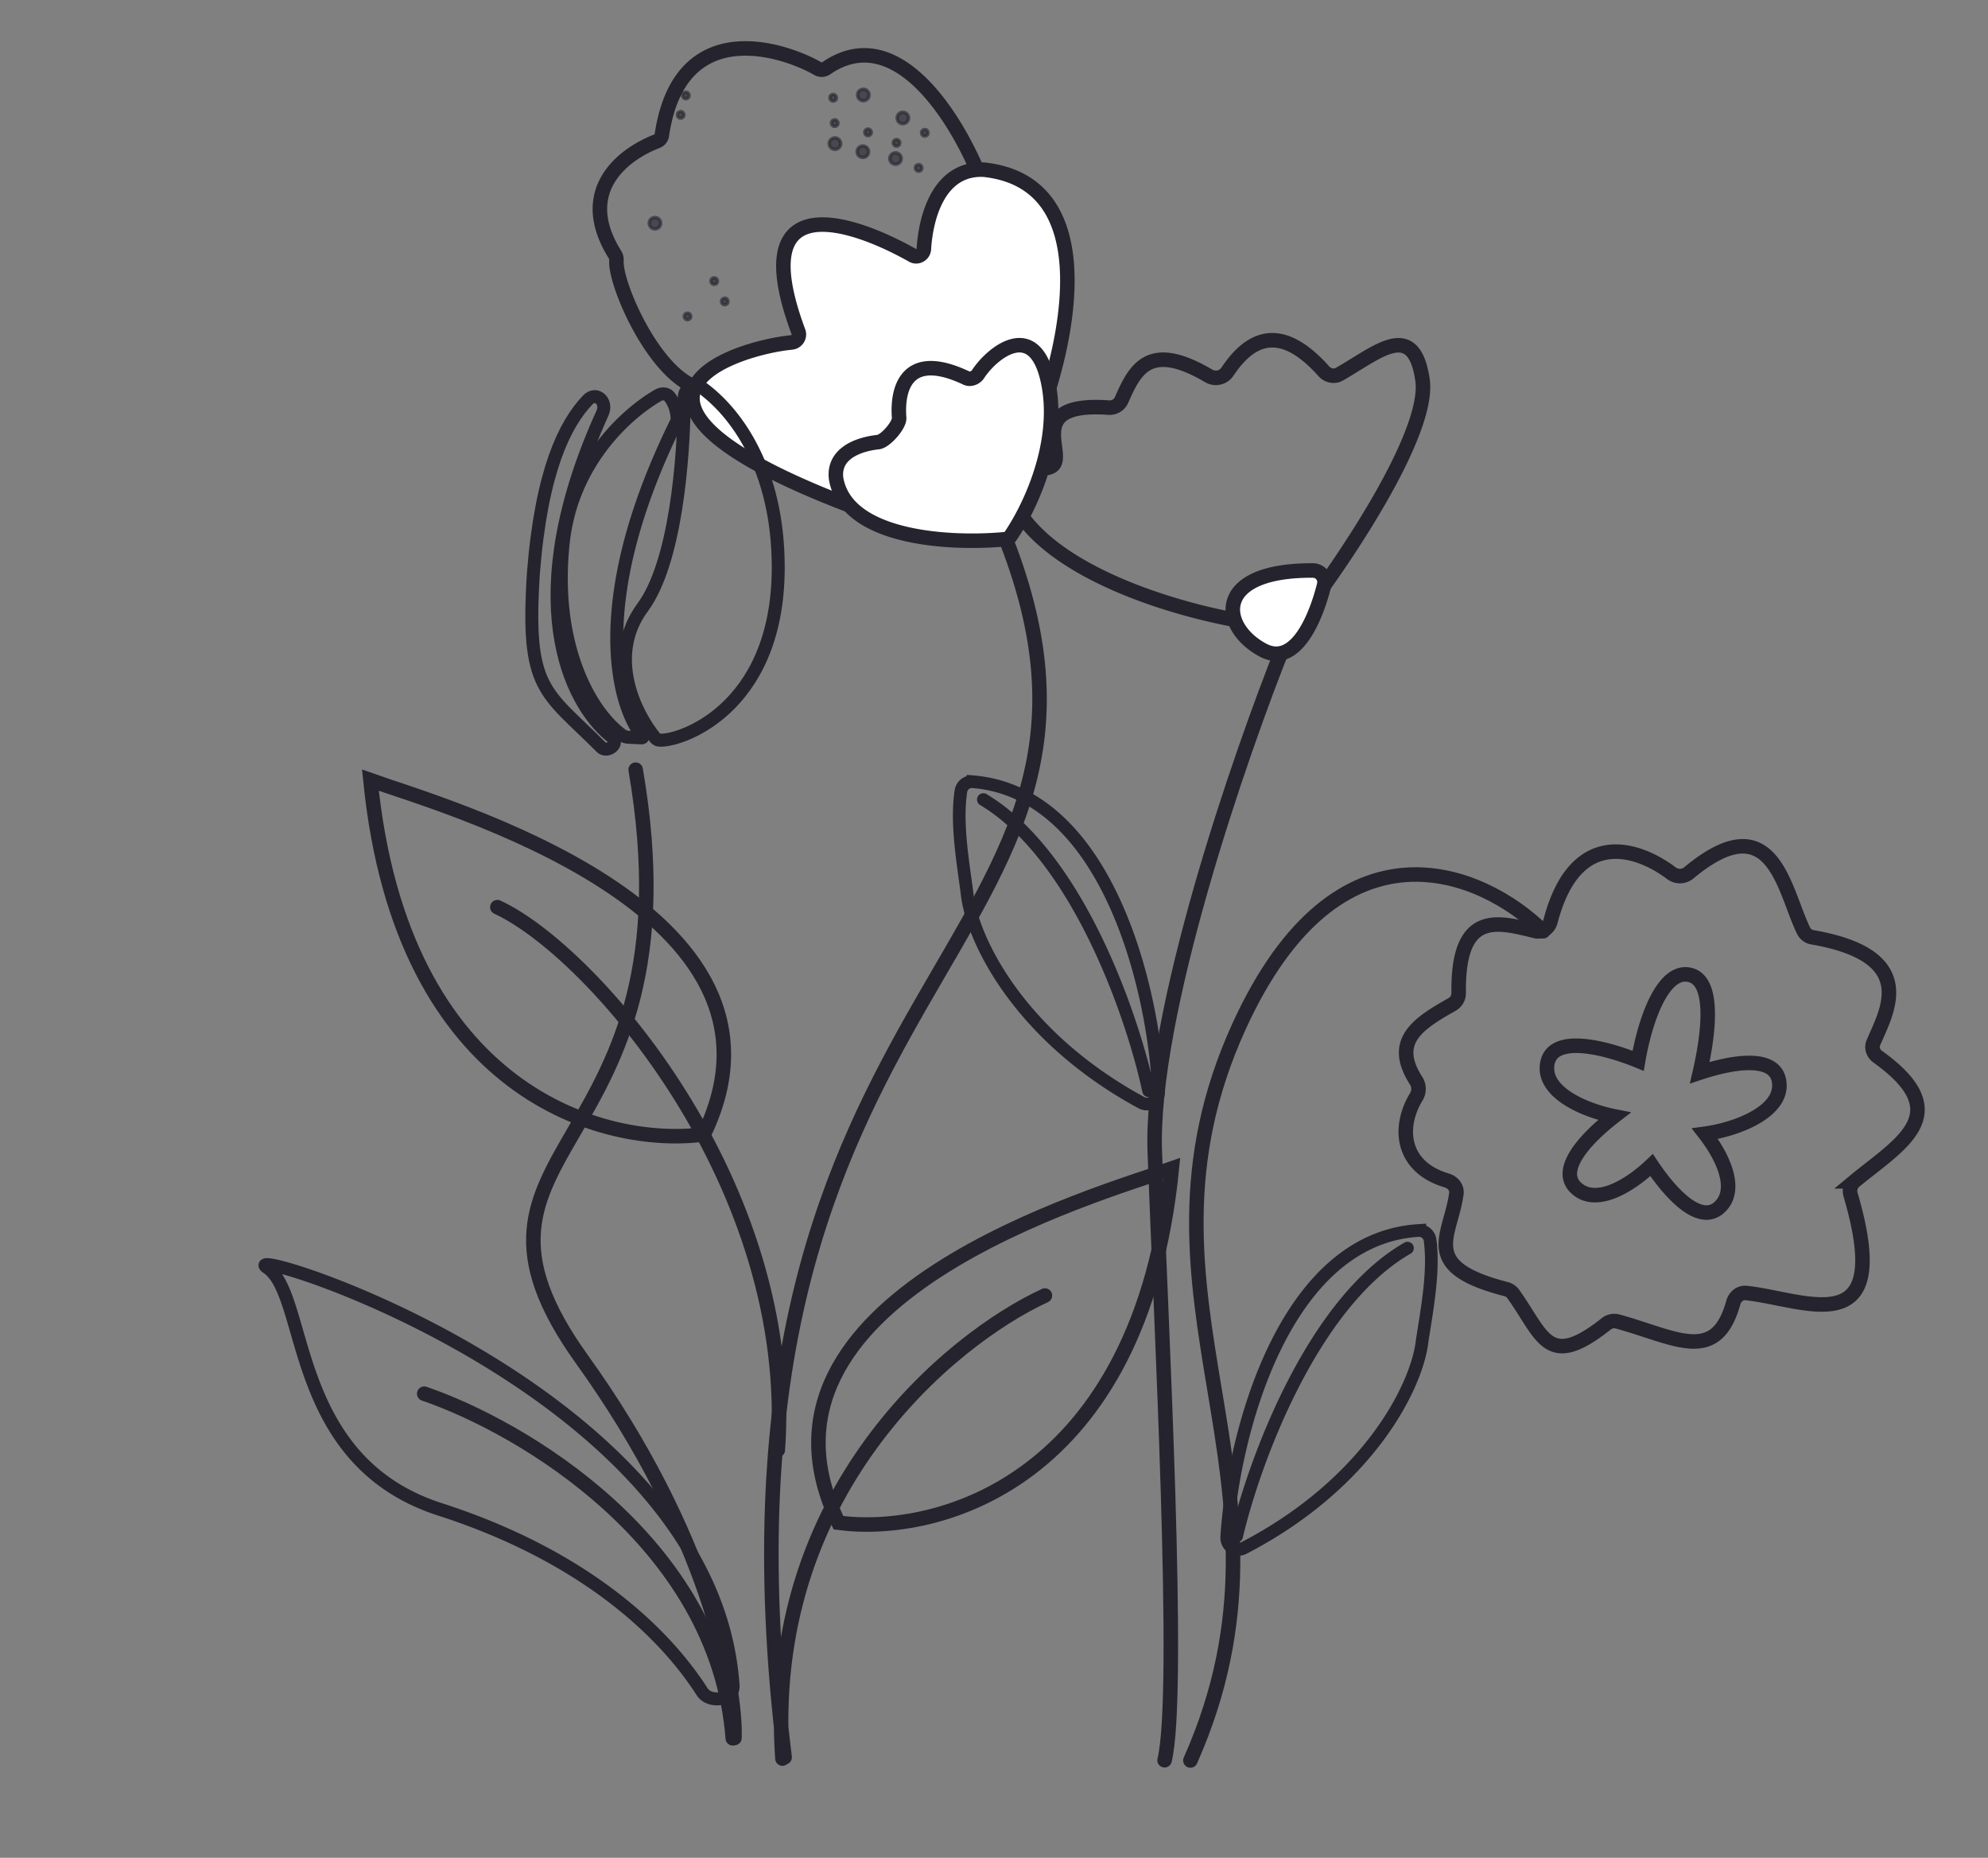 <svg width="137" height="128" fill="none" xmlns="http://www.w3.org/2000/svg"><rect width="100%" height="100%" fill="#808080" stroke="none"/><path d="M57.782 104.914c6.758.901 20.812-2.718 22.974-24.404-4.978 1.778-30.513 8.893-22.974 24.404z" stroke="#25232D"/><path d="M56.934 4.706c4.918-3.395 9.1 3.72 10.603 7.495.04.101.044.207.01.31-2.1 6.503-8.732 18.216-18.95 14.329a.548.548 0 00-.114-.03c-3.15-.463-6.083-7.107-6.002-8.825a.742.742 0 00-.092-.43c-2.79-4.44.621-6.965 2.896-7.83a.517.517 0 00.323-.404C46.87.78 54.287 3.526 56.36 4.731a.539.539 0 00.574-.025z" stroke="#25232D" stroke-linecap="round"/><path d="M67.792 11.69c7.894.84 5.93 10.902 4.222 15.933a.464.464 0 01-.215.257l-12.493 7.05a.496.496 0 01-.41.028c-19.644-7.422-8.216-10.988-4.33-11.366a.552.552 0 00.458-.726c-3.678-9.862 3.25-7.87 7.87-5.27.33.186.75-.058.773-.435.137-2.287 1.073-5.604 4.125-5.471z" fill="#fff" stroke="#25232D" stroke-linecap="round"/><path d="M72.009 89.26c-6.576 3.035-19.399 13.664-18.088 31.903M69.079 36.55c11.877 29.155-21.8 29.57-15.008 84.525" stroke="#25232D" stroke-linecap="round"/><circle opacity=".6" cx=".515" cy=".515" r=".395" transform="scale(-1 1) rotate(-75.217 -25.91 45.04)" fill="#25232D" stroke="#25232D" stroke-width=".238"/><circle opacity=".6" cx=".515" cy=".515" r=".395" transform="scale(-1 1) rotate(-75.217 -25.577 42.479)" fill="#25232D" stroke="#25232D" stroke-width=".238"/><circle opacity=".6" cx=".515" cy=".515" r=".395" transform="scale(-1 1) rotate(-75.217 -22.424 42.887)" fill="#25232D" stroke="#25232D" stroke-width=".238"/><circle opacity=".6" cx=".515" cy=".515" r=".395" transform="scale(-1 1) rotate(-75.217 -23.023 44.413)" fill="#25232D" stroke="#25232D" stroke-width=".238"/><circle opacity=".6" cx=".515" cy=".515" r=".395" transform="scale(-1 1) rotate(-75.217 -23.844 46.11)" fill="#25232D" stroke="#25232D" stroke-width=".238"/><circle opacity=".6" cx=".343" cy=".343" r=".224" transform="scale(-1 1) rotate(-75.217 -25.977 46.335)" fill="#25232D" stroke="#25232D" stroke-width=".238"/><circle opacity=".6" cx=".343" cy=".343" r=".224" transform="scale(-1 1) rotate(-75.217 -24.555 45.417)" fill="#25232D" stroke="#25232D" stroke-width=".238"/><circle opacity=".6" cx=".343" cy=".343" r=".224" transform="scale(-1 1) rotate(-75.217 -24.195 47.267)" fill="#25232D" stroke="#25232D" stroke-width=".238"/><circle opacity=".6" cx=".343" cy=".343" r=".224" transform="scale(-1 1) rotate(-75.217 -24.042 43.78)" fill="#25232D" stroke="#25232D" stroke-width=".238"/><circle opacity=".6" cx=".343" cy=".343" r=".224" transform="scale(-1 1) rotate(-75.217 -23.307 41.971)" fill="#25232D" stroke="#25232D" stroke-width=".238"/><circle opacity=".6" cx=".343" cy=".343" r=".224" transform="scale(-1 1) rotate(-75.217 -24.387 41.03)" fill="#25232D" stroke="#25232D" stroke-width=".238"/><circle opacity=".6" cx=".343" cy=".343" r=".224" transform="scale(-1 1) rotate(-75.217 -18.368 34.797)" fill="#25232D" stroke="#25232D" stroke-width=".238"/><circle opacity=".6" cx=".343" cy=".343" r=".224" transform="scale(-1 1) rotate(-75.217 -19.414 34.36)" fill="#25232D" stroke="#25232D" stroke-width=".238"/><circle opacity=".6" cx=".343" cy=".343" r=".224" transform="scale(-1 1) rotate(-75.217 -12.09 42.024)" fill="#25232D" stroke="#25232D" stroke-width=".238"/><circle opacity=".6" cx=".343" cy=".343" r=".224" transform="scale(-1 1) rotate(-75.217 -11.542 43.197)" fill="#25232D" stroke="#25232D" stroke-width=".238"/><circle opacity=".6" cx=".343" cy=".343" r=".224" transform="scale(-1 1) rotate(-75.217 -9.589 42.047)" fill="#25232D" stroke="#25232D" stroke-width=".238"/><circle opacity=".6" cx=".515" cy=".515" r=".395" transform="scale(-1 1) rotate(-75.217 -12.663 37.577)" fill="#25232D" stroke="#25232D" stroke-width=".238"/><path d="M48.5 78.158c-6.756.9-20.811-2.718-22.973-24.404 4.979 1.779 30.513 8.893 22.974 24.404z" stroke="#25232D"/><path d="M34.274 62.501c6.575 3.035 20.638 19.16 19.328 37.398" stroke="#25232D" stroke-linecap="round"/><path d="M85.224 105.835c1.177-5.037 5.178-16.056 11.771-19.84m.737-1.215c-9.307.604-12.763 14.141-13.194 21.11a.805.805 0 001.187.763c8.568-4.444 11.917-11.118 12.277-14.236.344-2.25.836-4.79.55-6.971a.771.771 0 00-.82-.665z" stroke="#25232D" stroke-width=".872" stroke-linecap="round"/><path d="M88.535 44.328c-3.126 7.78-9.294 25.682-8.954 35.056.426 11.719 1.795 37.29.674 41.894" stroke="#25232D" stroke-linecap="round"/><path d="M106.342 64.162c-4.129-4.078-14.101-8.474-20.962 6.568-8.576 18.802 5.237 31.228-3.345 50.564" stroke="#25232D" stroke-linecap="round"/><path d="M106.847 63.492c1.676-6.437 5.896-5.16 8.334-3.33a.969.969 0 001.199-.02c5.832-4.863 6.53 1.173 7.92 4.003a.832.832 0 00.613.434c7.438 1.292 5.087 5.13 4.185 7.273-.147.349-.001.736.306.956 5.509 3.941 1.504 6.004-1.611 8.586a.88.88 0 00-.263.922c3.05 10.379-3.103 7.196-7.199 6.77-.414-.043-.77.256-.881.656-1.195 4.304-3.975 2.4-7.988 1.303a.879.879 0 00-.773.168c-4.043 3.209-4.35.816-6.409-2.066a.883.883 0 00-.498-.332c-6.048-1.55-3.81-3.621-3.418-6.582.056-.42-.253-.78-.659-.9-3.117-.922-3.392-3.641-2.105-5.762a1.044 1.044 0 00-.004-1.101c-1.72-2.68.01-3.886 2.471-5.264a.905.905 0 00.456-.803c-.077-5.728 2.704-4.882 5.283-4.255.466.113.92-.192 1.041-.656zM70.084 35.065c2.816 4.694 11.607 7.123 15.85 7.781a.837.837 0 00.245.002l3.228-.442a.857.857 0 00.571-.332c3.033-4.01 8.569-12.366 8.052-15.9-.614-4.195-3.11-1.881-5.73-.392-.356.202-.8.1-1.073-.206-3.169-3.553-5.25-2.044-6.641.032a.962.962 0 01-1.281.296c-4.157-2.457-5.106-.399-6.022 1.666a.888.888 0 01-.88.514c-6.502-.46-2.127 4.011-4.353 4.165-2.184.151-1.487.002-2.046 2.166a.85.85 0 00.08.65z" stroke="#25232D" stroke-linecap="round"/><path d="M79.153 75.151c-1.08-5.058-4.868-16.152-11.387-20.063m-.713-1.228c9.293.783 12.489 14.384 12.785 21.36a.806.806 0 01-1.202.74c-8.48-4.609-11.7-11.346-12-14.47-.3-2.257-.743-4.805-.416-6.98a.771.771 0 01.833-.65z" stroke="#25232D" stroke-width=".872" stroke-linecap="round"/><path d="M117.496 78.111l-.395.307-.533-.685.861-.117.067.495zm5.1-3.65l-.492.089.492-.089zm-4.117 8.73l-.334-.372.334.371zm-4.663-2.92l-.345-.36.431-.412.33.496-.416.277zm-5.212 1.564l-.346.361.346-.36zm2.639-4.925l.098-.49 1.077.215-.87.67-.305-.395zm-4.602-3.672l-.491-.098.491.098zm6.249-.151l.493.084-.105.615-.577-.236.189-.463zm3.613-5.904l-.132.482.132-.482zm.634 6.723l.159.474-.846.283.2-.87.487.113zm.292 3.71c1.079-.147 2.38-.522 3.348-1.093.993-.586 1.456-1.255 1.327-1.973l.984-.178c.246 1.367-.715 2.37-1.803 3.012-1.113.656-2.55 1.064-3.722 1.223l-.134-.991zm.716 5.203c.452-.408.558-1.029.333-1.857-.224-.828-.754-1.743-1.377-2.544l.79-.614c.666.857 1.28 1.892 1.552 2.896.272 1.003.225 2.093-.629 2.862l-.669-.743zm-3.913-2.825c.633.95 1.423 1.932 2.192 2.524.386.297.729.465 1.014.511a.793.793 0 00.707-.21l.669.743a1.79 1.79 0 01-1.537.454c-.516-.084-1.013-.36-1.462-.705-.9-.692-1.761-1.782-2.415-2.762l.832-.555zm-.07.64c-.81.772-1.835 1.529-2.86 1.924-1.018.393-2.173.472-3.044-.362l.692-.722c.46.44 1.129.485 1.992.151.857-.33 1.773-.993 2.529-1.715l.691.724zm-5.904 1.562a1.795 1.795 0 01-.565-1.52c.052-.528.299-1.05.619-1.529.642-.96 1.687-1.91 2.625-2.633l.611.792c-.908.7-1.853 1.572-2.405 2.397-.276.414-.426.775-.455 1.07a.796.796 0 00.262.7l-.692.723zm-1.127-8.86c-.135.672.25 1.307 1.117 1.889.853.57 2.032.983 3.093 1.195l-.196.98c-1.14-.228-2.457-.677-3.453-1.345-.982-.658-1.797-1.638-1.542-2.915l.981.196zm5.57.214c-1.075-.44-2.481-.885-3.646-.982-.585-.048-1.057-.003-1.385.132-.297.122-.475.314-.539.636l-.981-.196c.138-.687.57-1.13 1.14-1.365.54-.223 1.195-.257 1.848-.203 1.312.108 2.828.597 3.941 1.052l-.378.926zm3.67-5.885c-.28-.077-.547-.016-.835.207-.305.237-.611.642-.9 1.197-.575 1.106-1.005 2.651-1.253 4.102l-.986-.168c.257-1.502.709-3.16 1.352-4.395.32-.615.707-1.164 1.174-1.526.484-.375 1.068-.557 1.712-.382l-.264.965zm.279 6.129c.329-1.427.568-2.948.532-4.149-.018-.602-.104-1.086-.255-1.427-.146-.33-.332-.492-.556-.553l.264-.965c.592.162.976.592 1.207 1.114.225.51.32 1.14.339 1.802.04 1.328-.221 2.947-.556 4.403l-.975-.225zm5.454.756a.792.792 0 00-.429-.599c-.252-.138-.624-.215-1.109-.217-.967-.005-2.189.285-3.27.647l-.317-.949c1.116-.373 2.461-.704 3.592-.698.565.003 1.125.09 1.583.34.481.262.824.692.934 1.298l-.984.178z" fill="#25232D"/><path d="M87.06 44.804c2.182 1.142 3.589-2.091 4.193-4.502a.803.803 0 00-.784-.996c-6.96-.037-6.39 3.94-3.41 5.498z" fill="#fff" stroke="#25232D" stroke-linecap="round"/><path d="M29.235 96.023c6.656 2.27 20.227 10.195 21.263 23.743" stroke="#25232D" stroke-linecap="round"/><path d="M30.405 104.02c9.91 3.215 15.363 8.449 17.982 12.538.531.829 2.2.558 2.132-.423-1.395-20.53-34.792-30.617-32.104-28.797 2.883 1.952 1.462 13.356 11.99 16.682zm8.417-66.686c.602-5.463 4.368-8.856 6.53-10.097.262-.15.59-.137.78.096.236.293.477.762.527 1.42a.803.803 0 01-.087.41c-5.84 11.876-4.176 19.003-2.439 21.388.134.184.263.293.036.285a61.46 61.46 0 01-.869-.042.812.812 0 01-.435-.148c-2.195-1.592-4.824-6.224-4.043-13.312z" stroke="#25232D" stroke-width=".893" stroke-linecap="round"/><path d="M44.287 41.85c-2.481 3.356-.513 7.312.863 8.985.062.076.134.14.231.154 1.244.185 8.232-1.974 8.25-11.855.012-6.932-3.023-10.813-5.283-12.438-.53-.38-1.186.043-1.19.694-.024 4.242-.606 11.396-2.871 14.46z" stroke="#25232D" stroke-width=".893" stroke-linecap="round"/><path d="M50.615 119.743c.11-3.666-1.836-14.01-10.493-26.06-10.821-15.06 8.311-13.693 3.684-40.654" stroke="#25232D" stroke-linecap="round"/><path d="M41.522 28.456c-5.79 12.752-2.325 19.92.58 22.267.205.165.321.366.188.592-.167.283-.611.416-.843.183-3.909-3.918-5.208-3.913-4.69-11.981.55-7.074 2.17-10.306 3.74-11.954.597-.628 1.383.103 1.025.893z" stroke="#25232D" stroke-width=".893" stroke-linecap="round"/><path d="M57.619 32.971c.71 4.187 7.948 4.536 11.676 4.177a.453.453 0 00.331-.195c1.279-1.853 3.424-6.26 2.643-10.441-.88-4.713-3.92-2.194-4.867-.736-.168.26-.53.402-.81.27-4.055-1.922-4.794.646-4.629 2.743.039.492-.95 1.618-1.44 1.67-1.43.155-3.113.811-2.904 2.512z" fill="#fff" stroke="#25232D" stroke-linecap="round"/></svg>